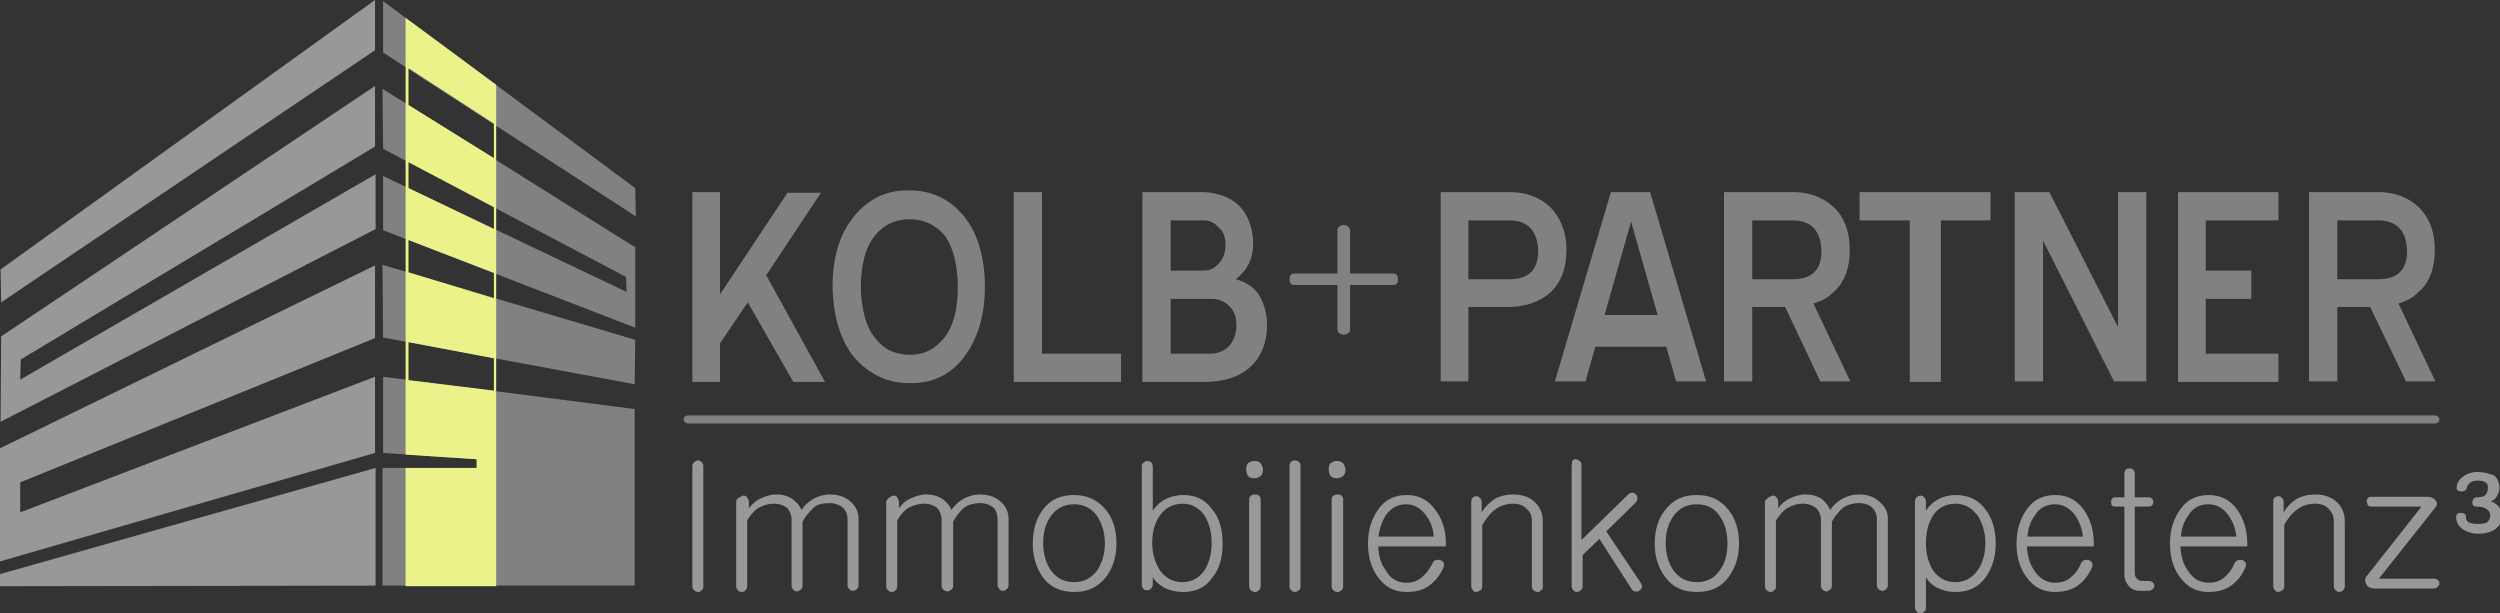 <svg xmlns="http://www.w3.org/2000/svg" xmlns:xlink="http://www.w3.org/1999/xlink" id="Ebene_1" x="0px" y="0px" viewBox="0 0 433.3 106.3" style="enable-background:new 0 0 433.3 106.3;" xml:space="preserve"><rect x="0" y="0" width="433.3" height="106.3" fill="#333333" stroke="none"/><style type="text/css">	.st0{fill:#989898;}	.st1{fill:#818181;}	.st2{fill-rule:evenodd;clip-rule:evenodd;fill:#989898;}	.st3{fill-rule:evenodd;clip-rule:evenodd;fill:#818181;}	.st4{fill-rule:evenodd;clip-rule:evenodd;fill:#EBF28A;}</style><g>	<path class="st0" d="M120,80.8v20.8c0,0.3,0.1,0.5,0.3,0.7c0.3,0.2,0.4,0.3,0.7,0.3c0.3,0,0.4-0.1,0.6-0.3c0.3-0.2,0.3-0.3,0.3-0.7  V80.8c0-0.3-0.1-0.5-0.3-0.7c-0.2-0.2-0.3-0.3-0.6-0.3c-0.3,0-0.4,0.1-0.7,0.3C120.1,80.3,120,80.5,120,80.8L120,80.8z M127.6,87  v14.6c0,0.3,0.1,0.5,0.3,0.7c0.2,0.2,0.4,0.3,0.7,0.3c0.3,0,0.4-0.1,0.6-0.3c0.2-0.2,0.3-0.3,0.3-0.7V90.2c0.6-1,1.3-1.8,2-2.2  c0.8-0.4,1.6-0.7,2.7-0.7c0.9,0,1.7,0.3,2.3,0.8c0.4,0.5,0.7,1.2,0.7,2v11.4c0,0.3,0.1,0.5,0.3,0.7c0.2,0.2,0.3,0.3,0.6,0.3  c0.3,0,0.4-0.1,0.7-0.3c0.2-0.2,0.3-0.3,0.3-0.7V90.4c0.6-1.1,1.3-1.8,1.9-2.4s1.6-0.8,2.8-0.8c0.9,0,1.7,0.3,2.3,0.8  c0.5,0.5,0.8,1.2,0.8,2v11.4c0,0.3,0.1,0.5,0.3,0.7c0.2,0.2,0.3,0.3,0.6,0.3c0.3,0,0.5-0.1,0.7-0.3s0.3-0.3,0.3-0.7V89.9  c0-1.1-0.4-2-1.2-2.8c-0.9-0.9-2.2-1.4-3.7-1.4c-1.1,0-2.1,0.3-3,0.8c-0.8,0.5-1.5,1.1-2,1.9c-0.3-0.8-0.8-1.3-1.4-1.8  c-0.8-0.6-1.8-0.9-3-0.9c-0.9,0-1.9,0.3-2.9,0.8c-0.7,0.4-1.3,0.9-1.8,1.6V87c0-0.3-0.2-0.6-0.3-0.8c-0.2-0.2-0.3-0.3-0.6-0.3  c-0.3,0-0.5,0.2-0.7,0.3C127.7,86.4,127.6,86.7,127.6,87L127.6,87z M153.6,87v14.6c0,0.3,0.1,0.5,0.3,0.7s0.4,0.3,0.7,0.3  s0.4-0.1,0.6-0.3s0.3-0.3,0.3-0.7V90.2c0.6-1,1.3-1.8,2-2.2c0.8-0.4,1.6-0.7,2.7-0.7c0.9,0,1.7,0.3,2.3,0.8c0.4,0.5,0.7,1.2,0.7,2  v11.4c0,0.3,0.1,0.5,0.3,0.7c0.3,0.2,0.4,0.3,0.7,0.3s0.4-0.1,0.7-0.3c0.2-0.2,0.3-0.3,0.3-0.7V90.4c0.6-1.1,1.2-1.8,1.9-2.4  c0.7-0.5,1.6-0.8,2.8-0.8c0.9,0,1.7,0.3,2.3,0.8c0.5,0.5,0.7,1.2,0.7,2v11.4c0,0.3,0.2,0.5,0.3,0.7s0.3,0.3,0.6,0.3  c0.3,0,0.5-0.1,0.7-0.3c0.2-0.2,0.3-0.3,0.3-0.7V89.9c0-1.1-0.4-2-1.2-2.8c-0.9-0.9-2.2-1.4-3.7-1.4c-1.1,0-2.1,0.3-3,0.8  c-0.8,0.5-1.5,1.1-2,1.9c-0.3-0.8-0.8-1.3-1.4-1.8c-0.8-0.6-1.8-0.9-3-0.9c-0.9,0-1.9,0.3-2.9,0.8c-0.8,0.4-1.3,0.9-1.8,1.6V87  c0-0.3-0.2-0.6-0.3-0.8s-0.3-0.3-0.6-0.3s-0.5,0.2-0.7,0.3S153.6,86.7,153.6,87L153.6,87z M186.2,85.8c-2.4,0-4.2,0.8-5.5,2.6  c-1.1,1.5-1.7,3.4-1.7,5.8c0,2.3,0.6,4.2,1.7,5.8c1.3,1.8,3.2,2.6,5.5,2.6c2.3,0,4.1-0.8,5.5-2.6c1.2-1.6,1.8-3.5,1.8-5.8  c0-2.4-0.6-4.3-1.8-5.8C190.3,86.7,188.5,85.8,186.2,85.8L186.2,85.8z M186.2,87.4c1.7,0,3,0.7,4,2.1c0.8,1.3,1.3,2.8,1.3,4.7  c0,1.8-0.5,3.4-1.3,4.6c-1,1.4-2.4,2.1-4,2.1c-1.8,0-3.1-0.7-4.1-2.1c-0.8-1.2-1.3-2.8-1.3-4.6c0-1.9,0.4-3.4,1.3-4.7  C183.1,88.1,184.4,87.4,186.2,87.4L186.2,87.4z M197.9,80.8v20.5c0,0.3,0.1,0.6,0.3,0.8c0.2,0.2,0.4,0.2,0.7,0.2  c0.2,0,0.4-0.1,0.6-0.3c0.2-0.2,0.3-0.4,0.3-0.7V100c0.4,0.8,1.1,1.3,1.9,1.8c0.9,0.5,2.1,0.8,3.4,0.8c2.2,0,3.9-0.8,5.1-2.6  c1.2-1.5,1.7-3.4,1.7-5.8c0-2.3-0.5-4.3-1.7-5.8c-1.3-1.8-2.9-2.6-5.1-2.6c-1.2,0-2.3,0.3-3.1,0.7c-0.8,0.4-1.6,1.1-2.2,2v-7.6  c0-0.3-0.1-0.6-0.3-0.8c-0.2-0.1-0.4-0.2-0.6-0.2c-0.3,0-0.5,0.1-0.7,0.3C198,80.3,197.9,80.5,197.9,80.8L197.9,80.8z M205,87.3  c1.6,0,2.9,0.8,3.8,2.1c0.8,1.3,1.2,2.9,1.2,4.7c0,1.8-0.4,3.4-1.2,4.7c-0.9,1.3-2.2,2.1-3.8,2.1c-1.8,0-3.1-0.8-4-2.1  c-0.8-1.3-1.3-2.8-1.3-4.7c0-1.9,0.4-3.4,1.3-4.7C201.9,88.1,203.2,87.3,205,87.3L205,87.3z M216.5,86.6v15c0,0.3,0.1,0.5,0.3,0.7  s0.4,0.3,0.7,0.3s0.5-0.1,0.7-0.3s0.3-0.4,0.3-0.7v-15c0-0.3-0.1-0.5-0.3-0.7c-0.2-0.2-0.4-0.2-0.7-0.2s-0.5,0.1-0.7,0.2  C216.6,86.1,216.5,86.3,216.5,86.6L216.5,86.6z M217.4,79.9c-0.5,0-0.8,0.2-1.1,0.4c-0.3,0.3-0.3,0.7-0.3,1.1s0.1,0.8,0.3,1.1  c0.3,0.3,0.6,0.4,1.1,0.4c0.4,0,0.8-0.2,1.1-0.4c0.3-0.3,0.4-0.7,0.4-1.1s-0.2-0.8-0.4-1.1C218.3,80,217.9,79.9,217.4,79.9  L217.4,79.9z M223.5,80.7v20.9c0,0.3,0.1,0.5,0.3,0.7c0.2,0.2,0.3,0.3,0.6,0.3c0.3,0,0.5-0.1,0.7-0.3c0.2-0.1,0.3-0.3,0.3-0.6v-21  c0-0.3-0.1-0.5-0.3-0.7c-0.2-0.1-0.4-0.2-0.7-0.2c-0.3,0-0.4,0.1-0.6,0.2C223.6,80.2,223.5,80.5,223.5,80.7L223.5,80.7z   M230.8,86.6v15c0,0.3,0.1,0.5,0.3,0.7c0.2,0.2,0.4,0.3,0.7,0.3c0.3,0,0.5-0.1,0.7-0.3c0.2-0.2,0.3-0.4,0.3-0.7v-15  c0-0.3-0.1-0.5-0.3-0.7c-0.2-0.2-0.4-0.2-0.7-0.2c-0.3,0-0.5,0.1-0.7,0.2C230.9,86.1,230.8,86.3,230.8,86.6L230.8,86.6z   M231.7,79.9c-0.5,0-0.8,0.2-1.1,0.4c-0.3,0.3-0.3,0.7-0.3,1.1s0.1,0.8,0.3,1.1c0.3,0.3,0.6,0.4,1.1,0.4c0.4,0,0.8-0.2,1.1-0.4  c0.3-0.3,0.4-0.7,0.4-1.1s-0.2-0.8-0.4-1.1C232.5,80,232.1,79.9,231.7,79.9L231.7,79.9z M248.3,97.6c-0.5,1-1.1,1.8-1.7,2.3  c-0.8,0.8-1.8,1.1-2.9,1.1c-1.5,0-2.7-0.7-3.5-2.1c-0.8-1.1-1.3-2.5-1.3-4.2h11.7v-0.5c0-2.3-0.6-4.2-1.8-5.8  c-1.3-1.8-2.9-2.6-5-2.6c-2.1,0-3.8,0.8-5,2.6c-1.1,1.6-1.7,3.5-1.7,5.8c0,2.4,0.6,4.3,1.7,5.8c1.3,1.8,2.9,2.6,5,2.6  c1.5,0,2.8-0.3,3.9-1.1c1.1-0.8,1.9-1.8,2.5-3.2c0.1-0.3,0.1-0.6,0-0.8c-0.1-0.2-0.3-0.3-0.5-0.4c-0.3-0.1-0.5-0.1-0.8,0  C248.6,97.1,248.4,97.3,248.3,97.6L248.3,97.6z M238.9,93c0.2-1.4,0.6-2.6,1.3-3.7c0.9-1.3,2.1-1.9,3.5-1.9c1.4,0,2.6,0.7,3.5,2  c0.8,1,1.2,2.3,1.3,3.6H238.9z M255,86.9v14.7c0,0.3,0.1,0.5,0.3,0.7c0.2,0.3,0.3,0.3,0.7,0.3c0.2-0.1,0.4-0.2,0.6-0.3  s0.3-0.4,0.3-0.8V91c0.8-1.3,1.5-2.2,2.4-2.8c0.9-0.6,1.9-0.9,3-0.9c1,0,1.8,0.3,2.4,1c0.6,0.5,0.8,1.2,0.8,2v11.3  c0,0.3,0.1,0.5,0.3,0.7s0.4,0.3,0.7,0.3c0.3,0,0.4-0.1,0.6-0.3c0.3-0.2,0.3-0.4,0.3-0.7V90.4c0-1.3-0.4-2.4-1.3-3.3  c-0.9-0.9-2.2-1.4-3.8-1.4c-1.3,0-2.4,0.3-3.3,0.8c-0.8,0.6-1.6,1.3-2.2,2.3v-1.8c0-0.3-0.1-0.5-0.3-0.7s-0.4-0.3-0.6-0.3  c-0.3,0-0.5,0.1-0.7,0.3C255.1,86.4,255,86.7,255,86.9L255,86.9z M272.4,80.8v20.8c0,0.3,0.1,0.5,0.3,0.7c0.2,0.2,0.3,0.3,0.6,0.3  c0.3,0,0.4-0.1,0.7-0.3c0.2-0.2,0.3-0.4,0.3-0.7v-5.4l2.9-2.8l5.6,8.7c0.2,0.3,0.4,0.4,0.7,0.4c0.3,0.1,0.5,0,0.7-0.2  c0.3-0.2,0.3-0.3,0.4-0.6c0-0.3-0.1-0.5-0.3-0.8l-5.9-8.8l5.1-5c0.3-0.3,0.3-0.5,0.3-0.8c0-0.2-0.1-0.4-0.2-0.6  c-0.3-0.2-0.4-0.3-0.7-0.3s-0.5,0.1-0.7,0.3l-8.1,7.9v-13c0-0.3-0.1-0.5-0.3-0.7c-0.3-0.2-0.4-0.3-0.7-0.3c-0.3,0-0.4,0.1-0.6,0.3  C272.5,80.3,272.4,80.5,272.4,80.8L272.4,80.8z M294.1,85.8c-2.4,0-4.1,0.8-5.5,2.6c-1.2,1.5-1.8,3.4-1.8,5.8  c0,2.3,0.6,4.2,1.8,5.8c1.3,1.8,3.1,2.6,5.5,2.6s4.2-0.8,5.5-2.6c1.2-1.6,1.8-3.5,1.8-5.8c0-2.4-0.6-4.3-1.8-5.8  C298.3,86.7,296.5,85.8,294.1,85.8L294.1,85.8z M294.1,87.4c1.8,0,3.1,0.7,4,2.1c0.9,1.3,1.3,2.8,1.3,4.7c0,1.8-0.4,3.4-1.3,4.6  c-0.9,1.4-2.3,2.1-4,2.1s-3.1-0.7-4.1-2.1c-0.8-1.2-1.3-2.8-1.3-4.6c0-1.9,0.4-3.4,1.3-4.7C291,88.1,292.3,87.4,294.1,87.4  L294.1,87.4z M305.9,87v14.6c0,0.3,0.1,0.5,0.3,0.7s0.4,0.3,0.7,0.3s0.4-0.1,0.6-0.3c0.3-0.2,0.3-0.3,0.3-0.7V90.2  c0.7-1,1.3-1.8,2.1-2.2c0.7-0.4,1.6-0.7,2.6-0.7c0.9,0,1.7,0.3,2.3,0.8c0.5,0.5,0.8,1.2,0.8,2v11.4c0,0.3,0.1,0.5,0.3,0.7  c0.2,0.2,0.4,0.3,0.7,0.3c0.2,0,0.4-0.1,0.6-0.3s0.3-0.3,0.3-0.7V90.4c0.6-1.1,1.3-1.8,1.9-2.4c0.8-0.5,1.7-0.8,2.8-0.8  c1,0,1.8,0.3,2.3,0.8c0.5,0.5,0.8,1.2,0.8,2v11.4c0,0.3,0.1,0.5,0.3,0.7s0.4,0.3,0.7,0.3c0.3,0,0.4-0.1,0.6-0.3s0.3-0.3,0.3-0.7  V89.9c0-1.1-0.4-2-1.3-2.8c-0.9-0.9-2.1-1.4-3.7-1.4c-1.1,0-2.1,0.3-3,0.8c-0.8,0.5-1.5,1.1-2,1.9c-0.3-0.8-0.8-1.3-1.3-1.8  c-0.8-0.6-1.8-0.9-3.1-0.9c-0.9,0-1.8,0.3-2.8,0.8c-0.8,0.4-1.3,0.9-1.8,1.6V87c0-0.3-0.1-0.6-0.3-0.8c-0.2-0.2-0.3-0.3-0.6-0.3  s-0.5,0.2-0.7,0.3S305.9,86.7,305.9,87L305.9,87z M331.9,105.2c0,0.3,0.1,0.6,0.3,0.8c0.2,0.2,0.4,0.3,0.7,0.3s0.4-0.1,0.6-0.3  c0.3-0.2,0.3-0.4,0.3-0.8V100c0.4,0.8,1,1.3,1.8,1.8c1,0.5,2.1,0.8,3.3,0.8c2.3,0,4-0.8,5.3-2.6c1.1-1.6,1.7-3.5,1.7-5.8  c0-2.4-0.6-4.3-1.7-5.8c-1.3-1.8-3-2.6-5.3-2.6c-1.2,0-2.1,0.3-2.9,0.7c-0.8,0.4-1.6,1.1-2.2,2V87c0-0.3-0.1-0.6-0.3-0.8  c-0.2-0.2-0.3-0.3-0.6-0.3s-0.5,0.1-0.7,0.3s-0.3,0.4-0.3,0.8V105.2z M338.9,87.3c1.7,0,2.9,0.8,3.9,2.1c0.8,1.3,1.3,2.9,1.3,4.7  c0,1.8-0.4,3.4-1.3,4.7c-0.9,1.3-2.2,2.1-3.9,2.1c-1.7,0-3-0.8-3.9-2.1c-0.8-1.3-1.2-2.9-1.2-4.7c0-1.8,0.4-3.4,1.2-4.7  C335.8,88.1,337.2,87.3,338.9,87.3L338.9,87.3z M360.7,97.6c-0.4,1-1,1.8-1.6,2.3c-0.8,0.8-1.8,1.1-2.9,1.1c-1.5,0-2.7-0.7-3.6-2.1  c-0.8-1.1-1.2-2.5-1.3-4.2h11.6v-0.5c0-2.3-0.6-4.2-1.7-5.8c-1.3-1.8-2.9-2.6-5-2.6c-2.1,0-3.8,0.8-5,2.6c-1.1,1.6-1.7,3.5-1.7,5.8  c0,2.4,0.6,4.3,1.7,5.8c1.3,1.8,2.9,2.6,5,2.6c1.4,0,2.8-0.3,3.9-1.1c1.1-0.8,1.9-1.8,2.5-3.2c0.1-0.3,0.1-0.6,0-0.8  c-0.2-0.2-0.3-0.3-0.5-0.4c-0.3-0.1-0.5-0.1-0.8,0C361,97.1,360.9,97.3,360.7,97.6L360.7,97.6z M351.4,93c0.1-1.4,0.5-2.6,1.3-3.7  c0.8-1.3,2-1.9,3.5-1.9c1.4,0,2.6,0.7,3.5,2c0.7,1,1.2,2.3,1.3,3.6H351.4z M368.2,82.1v4.1h-1.6c-0.5,0-0.7,0.3-0.7,0.8  c0,0.6,0.2,0.8,0.7,0.8h1.6v11.8c0,0.8,0.3,1.4,0.7,1.9c0.5,0.7,1.3,0.9,2.1,0.9h1.4c0.3,0,0.5-0.1,0.7-0.3s0.3-0.3,0.3-0.6  c0-0.2-0.1-0.4-0.3-0.6c-0.2-0.1-0.4-0.2-0.7-0.2h-1.1c-0.4,0-0.8-0.2-1-0.5c-0.2-0.2-0.3-0.5-0.3-0.8V87.8h2.4  c0.5,0,0.8-0.3,0.8-0.8c0-0.5-0.3-0.8-0.8-0.8H370v-4.1c0-0.3-0.1-0.5-0.3-0.7c-0.2-0.2-0.3-0.2-0.6-0.2c-0.3,0-0.5,0-0.7,0.2  C368.3,81.6,368.2,81.9,368.2,82.1L368.2,82.1z M387.3,97.6c-0.4,1-1,1.8-1.6,2.3c-0.8,0.8-1.8,1.1-2.9,1.1c-1.5,0-2.7-0.7-3.6-2.1  c-0.8-1.1-1.2-2.5-1.3-4.2h11.6v-0.5c0-2.3-0.6-4.2-1.7-5.8c-1.3-1.8-2.9-2.6-5-2.6c-2.1,0-3.8,0.8-5,2.6c-1.1,1.6-1.7,3.5-1.7,5.8  c0,2.4,0.6,4.3,1.7,5.8c1.3,1.8,2.9,2.6,5,2.6c1.4,0,2.8-0.3,3.9-1.1c1.1-0.8,1.9-1.8,2.5-3.2c0.1-0.3,0.1-0.6,0-0.8  c-0.2-0.2-0.3-0.3-0.5-0.4c-0.3-0.1-0.5-0.1-0.8,0C387.7,97.1,387.5,97.3,387.3,97.6L387.3,97.6z M378,93c0.1-1.4,0.5-2.6,1.3-3.7  c0.8-1.3,2-1.9,3.5-1.9c1.4,0,2.6,0.7,3.5,2c0.7,1,1.2,2.3,1.3,3.6H378z M394,86.9v14.7c0,0.3,0.1,0.5,0.3,0.7  c0.2,0.3,0.4,0.3,0.7,0.3c0.3-0.1,0.4-0.2,0.6-0.3c0.3-0.2,0.3-0.4,0.3-0.8V91c0.7-1.3,1.5-2.2,2.4-2.8c0.8-0.6,1.8-0.9,3-0.9  c1,0,1.8,0.3,2.4,1c0.5,0.5,0.8,1.2,0.8,2v11.3c0,0.3,0.1,0.5,0.3,0.7s0.4,0.3,0.7,0.3c0.2,0,0.4-0.1,0.6-0.3s0.3-0.4,0.3-0.7V90.4  c0-1.3-0.4-2.4-1.3-3.3c-0.9-0.9-2.2-1.4-3.8-1.4c-1.3,0-2.4,0.3-3.3,0.8c-0.9,0.6-1.6,1.3-2.2,2.3v-1.8c0-0.3-0.1-0.5-0.3-0.7  c-0.2-0.2-0.3-0.3-0.6-0.3c-0.3,0-0.5,0.1-0.7,0.3C394,86.4,394,86.7,394,86.9L394,86.9z M411,87.8h8.7l-9.3,11.8  c-0.5,0.5-0.6,1-0.3,1.6c0.2,0.5,0.7,0.8,1.5,0.8h10.2c0.3,0,0.5-0.1,0.7-0.3s0.3-0.3,0.3-0.5c0-0.3-0.1-0.5-0.3-0.7  c-0.2-0.1-0.3-0.2-0.7-0.2h-9.5l9.6-12.1c0.5-0.5,0.6-1,0.3-1.4c-0.3-0.4-0.8-0.7-1.6-0.7H411c-0.5,0-0.8,0.3-0.8,0.8  C410.3,87.6,410.5,87.8,411,87.8L411,87.8z M429.5,81.8L429.5,81.8c-1.1,0-2,0.3-2.7,0.9c-0.7,0.5-1,1.1-1,1.8  c-0.1,0.4,0.2,0.6,0.8,0.7c0.5,0,0.8-0.2,0.9-0.5c0.1-0.5,0.3-0.8,0.7-1.1c0.3-0.2,0.7-0.3,1.3-0.3c0.8,0,1.2,0.2,1.4,0.4  c0.3,0.2,0.3,0.5,0.3,1c0,0.4-0.2,0.8-0.4,1.1c-0.4,0.3-0.9,0.4-1.6,0.4c-0.4,0-0.6,0.3-0.7,0.8c0,0.6,0.3,0.8,0.7,0.8  c0.7,0,1.2,0.1,1.6,0.3c0.5,0.3,0.8,0.7,0.8,1.3c0,0.5-0.2,0.8-0.5,1.1c-0.3,0.2-0.8,0.3-1.6,0.3c-0.8,0-1.3-0.1-1.7-0.3  c-0.3-0.2-0.4-0.5-0.4-0.9c0-0.5-0.3-0.7-0.9-0.7c-0.6,0-0.8,0.3-0.8,0.7c0,0.8,0.3,1.5,1.1,2.1c0.8,0.5,1.6,0.8,2.8,0.8  c1.2,0,2.2-0.3,2.9-0.8c0.8-0.6,1.1-1.3,1.1-2.2c0-0.8-0.2-1.3-0.6-1.8c-0.3-0.3-0.7-0.6-1.3-0.8c0.4-0.2,0.8-0.4,1-0.8  c0.3-0.5,0.5-1,0.5-1.5c0-0.9-0.3-1.6-0.9-2.2C431.4,82.1,430.5,81.8,429.5,81.8L429.5,81.8z"></path>	<path class="st1" d="M129.6,52.4l-4.8,7.1v6.7H120V33.3h4.8V51l11.7-17.6h5.8l-9.5,14.3L143,66.2h-5.5L129.6,52.4z M157.6,38  c-2.5,0-4.5,1-6,2.9c-1.6,2-2.4,5-2.4,8.9c0,2,0.3,3.7,0.7,5.2c0.4,1.4,1,2.7,1.8,3.6c0.8,1,1.6,1.7,2.6,2.2c1,0.4,2.1,0.7,3.4,0.7  c2.4,0,4.3-0.9,5.9-2.9c1.6-1.9,2.4-4.9,2.4-8.8s-0.8-6.9-2.2-8.9C162.2,39,160.2,38,157.6,38L157.6,38z M157.6,66.4  c-3.8,0-6.9-1.5-9.5-4.4c-2.4-2.9-3.7-7.1-3.8-12.3c0-5.3,1.3-9.3,3.8-12.3s5.7-4.5,9.5-4.4c3.9,0,7,1.5,9.4,4.4  c2.4,2.9,3.7,7.1,3.7,12.3c0,5.1-1.3,9.2-3.7,12.3C164.6,65.1,161.4,66.5,157.6,66.4L157.6,66.4z M175.7,33.3h4.9v28h13.7v4.9  h-18.6V33.3z M202.9,61.3h6.8c1.3,0,2.4-0.4,3.3-1.3c0.8-0.9,1.3-2.1,1.3-3.6s-0.4-2.6-1.3-3.4c-0.8-0.8-1.8-1.2-3.1-1.2h-0.2h-6.8  V61.3z M208.7,46.9c1,0,1.8-0.4,2.6-1.3c0.8-0.9,1.1-1.9,1.1-3.1c0-1.3-0.3-2.3-1.1-3c-0.7-0.8-1.5-1.3-2.6-1.3h-5.8v8.7H208.7z   M208.6,33.3c1.2,0,2.3,0.3,3.3,0.6c1.1,0.4,1.9,0.9,2.8,1.7c0.8,0.8,1.4,1.7,1.8,2.8c0.4,1.1,0.7,2.4,0.7,3.8s-0.3,2.6-0.8,3.6  c-0.6,1.1-1.3,1.9-2.2,2.6c0.7,0.2,1.3,0.4,1.9,0.8c0.7,0.3,1.3,0.9,1.8,1.5c0.5,0.7,0.9,1.4,1.2,2.4c0.3,0.9,0.5,1.9,0.5,3.1  c0,3.1-0.9,5.5-2.8,7.3c-1.9,1.8-4.6,2.7-8.1,2.7H198V33.3H208.6z M254.5,38.2v10.2h7.1c3.3,0,5-1.6,5-4.9c-0.1-3.5-1.8-5.3-5-5.3  H254.5z M254.5,53.2v12.9h-4.8V33.3h11.5c3.1-0.1,5.5,0.8,7.4,2.5c1.8,1.8,2.9,4.3,2.9,7.5s-0.9,5.6-2.8,7.4  c-1.9,1.7-4.4,2.5-7.5,2.5H254.5z M278.1,54.6h9.2l-4.6-16.2L278.1,54.6z M286,33.3l9.7,32.8h-5.2l-1.7-6h-12.3l-1.7,6h-5.3  l9.7-32.8H286z M303.7,38.2v10.2h7c3.3,0,5-1.6,5-4.9c-0.1-3.5-1.8-5.3-5-5.3H303.7z M309.4,53.2h-5.7v12.9h-4.9V33.3h11.5  c3.1-0.1,5.5,0.8,7.4,2.5s2.9,4.3,2.9,7.5s-0.9,5.7-2.9,7.4c-0.9,0.9-2,1.5-3.4,1.9l6.4,13.5h-5.2L309.4,53.2z M336.4,66.2h-5.4  v-28h-8.7v-4.9H345v4.9h-8.6V66.2z M354.1,41.7v24.4h-4.9V33.3h6l11.9,23.4V33.3h4.9v32.8h-5.6L354.1,41.7z M377.5,33.3h17.4v4.9  h-12.6v8.7h7.9v4.9h-7.9v9.5h12.6v4.9h-17.4V33.3z M405.1,38.2v10.2h7.1c3.3,0,5-1.6,5-4.9c-0.1-3.5-1.8-5.3-5-5.3H405.1z   M410.8,53.2h-5.7v12.9h-4.9V33.3h11.5c3.1-0.1,5.5,0.8,7.4,2.5c1.9,1.8,2.9,4.3,2.9,7.5s-0.9,5.7-2.9,7.4c-0.9,0.9-2,1.5-3.4,1.9  l6.4,13.5H417L410.8,53.2z M234,40.1c0-0.3-0.1-0.6-0.3-0.8c-0.2-0.2-0.4-0.3-0.8-0.3s-0.6,0.1-0.8,0.3c-0.3,0.2-0.3,0.4-0.3,0.8  v7.3h-7.4c-0.6,0-0.9,0.3-0.9,1s0.3,1,0.9,1h7.4v7.6c0,0.3,0.1,0.5,0.3,0.7c0.2,0.2,0.4,0.3,0.8,0.3s0.6-0.1,0.8-0.3  c0.3-0.2,0.3-0.4,0.3-0.7v-7.6h7.4c0.6,0,0.9-0.3,0.9-1s-0.3-1-0.9-1H234V40.1z M119.3,72h302.7c0.4,0,0.8,0.3,0.8,0.7l0,0  c0,0.4-0.3,0.7-0.8,0.7H119.3c-0.4,0-0.8-0.3-0.8-0.7l0,0C118.5,72.3,118.8,72,119.3,72L119.3,72z"></path>	<polygon class="st2" points="0.2,58.3 65,14.9 65,25.4 3.6,62.3 3.5,65.8 65.1,30.2 65.1,39.7 0.1,73.1  "></polygon>	<polygon class="st2" points="0.1,46.7 65,0 65,8.7 0.2,52.4  "></polygon>	<polygon class="st2" points="0,77.7 0,97.3 65,78.5 65,65.3 3.5,88.8 3.5,83.6 65,58.6 65,46  "></polygon>	<polygon class="st2" points="65.1,81.1 0,99.5 0,101.6 65.1,101.5  "></polygon>	<polygon class="st3" points="110.1,32.6 110.2,37.5 66.4,9.1 66.4,0.2  "></polygon>	<polygon class="st3" points="110.1,56.8 66.4,39.9 66.4,30.5 108.6,50.6 108.5,48 66.4,25.8 66.3,15.4 109.5,42.5 110.1,42.8  "></polygon>	<polygon class="st3" points="110,66.6 66.4,58.5 66.3,45.9 110.1,58.9  "></polygon>	<polygon class="st3" points="66.4,78.5 82.8,79.6 82.8,81.1 66.3,81.1 66.3,101.5 110,101.5 110,70.9 66.4,65.3  "></polygon>	<path class="st4" d="M70.8,18.2l14.8,9.2v-6l-14.8-9.6V18.2z M86,101.4L86,101.4v0.2h-0.2H70.6h-0.3v-0.3V81.1h12.3v-1.5l-12.3-0.8  V3.1L78.3,9l7.7,5.7C86,43.6,86,72.5,86,101.4L86,101.4z M85.6,35.9l-14.8-7.8v4.5l14.8,7.1V35.9z M85.6,47.3l-14.8-5.7v5.6  l14.8,4.5V47.3z M85.6,62.1l-14.8-2.8v6.6l14.8,1.8V62.1z"></path></g></svg>
